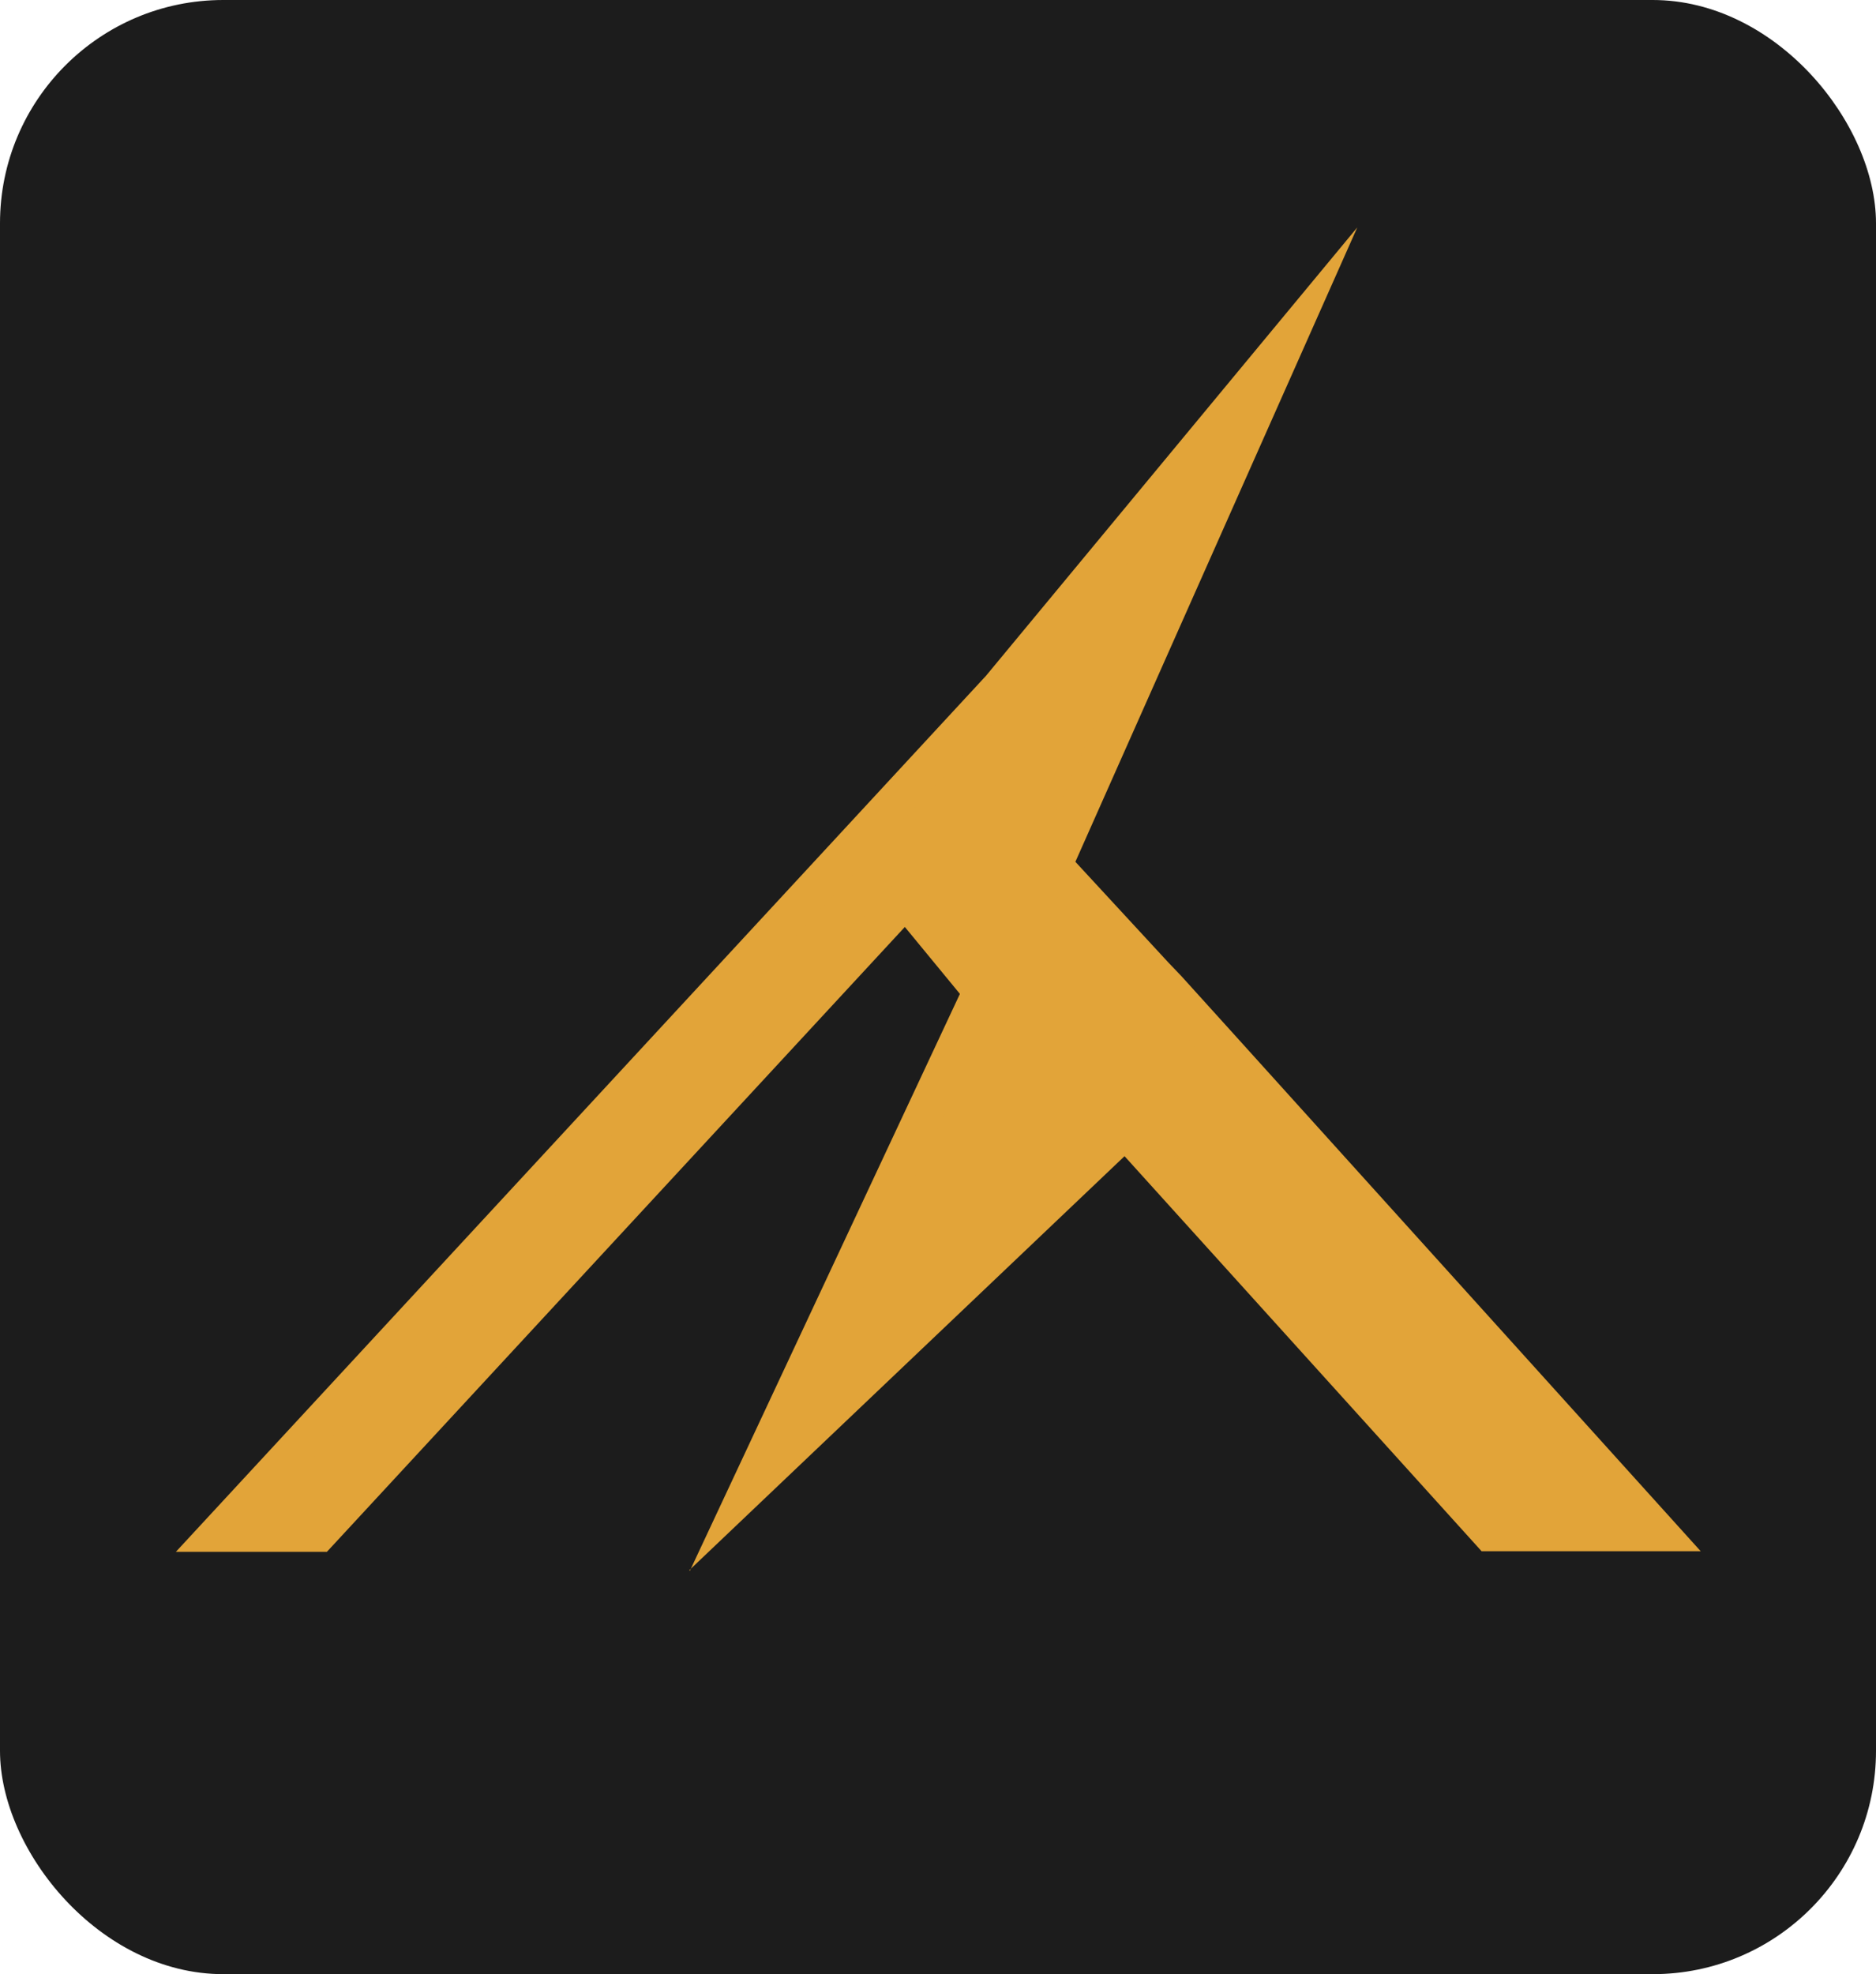<?xml version="1.0" encoding="UTF-8"?> <svg xmlns="http://www.w3.org/2000/svg" id="Laag_2" data-name="Laag 2" viewBox="0 0 31.68 33.33"><defs><style> .cls-1 { fill: #1c1c1c; } .cls-2 { fill: #e2a439; } </style></defs><g id="Laag_1-2" data-name="Laag 1"><g><rect class="cls-1" width="31.68" height="33.33" rx="3.77" ry="3.77"></rect><g><polygon class="cls-2" points="21.69 5.8 16.87 11.63 3.68 25.89 5.38 25.89 15.29 15.17 16.58 16.73 12.64 25.14 19.01 19.08 25.16 25.89 28.01 25.89 20.55 17.62 20.55 17.62 20.29 17.34 19.72 16.7 19.71 16.71 17.78 14.61 21.69 5.8"></polygon><path class="cls-2" d="M11.65,26.52l4.56-9.74-.93-1.13-9.76,10.55h-2.55l13.68-14.79,6.27-7.57-4.76,10.71,1.57,1.7h0s.22.23.22.23l1.04,1.15h0s7.73,8.56,7.73,8.56h-3.7l-6.03-6.67-7.35,6.99ZM25.3,25.57h2.01l-7.2-7.97h0s-2.7-2.93-2.7-2.93l3.07-6.91-3.37,4.07-12.71,13.74h.84l10.06-10.88,1.65,1.99-3.31,7.08,5.4-5.13,6.27,6.94Z"></path></g></g></g></svg> 